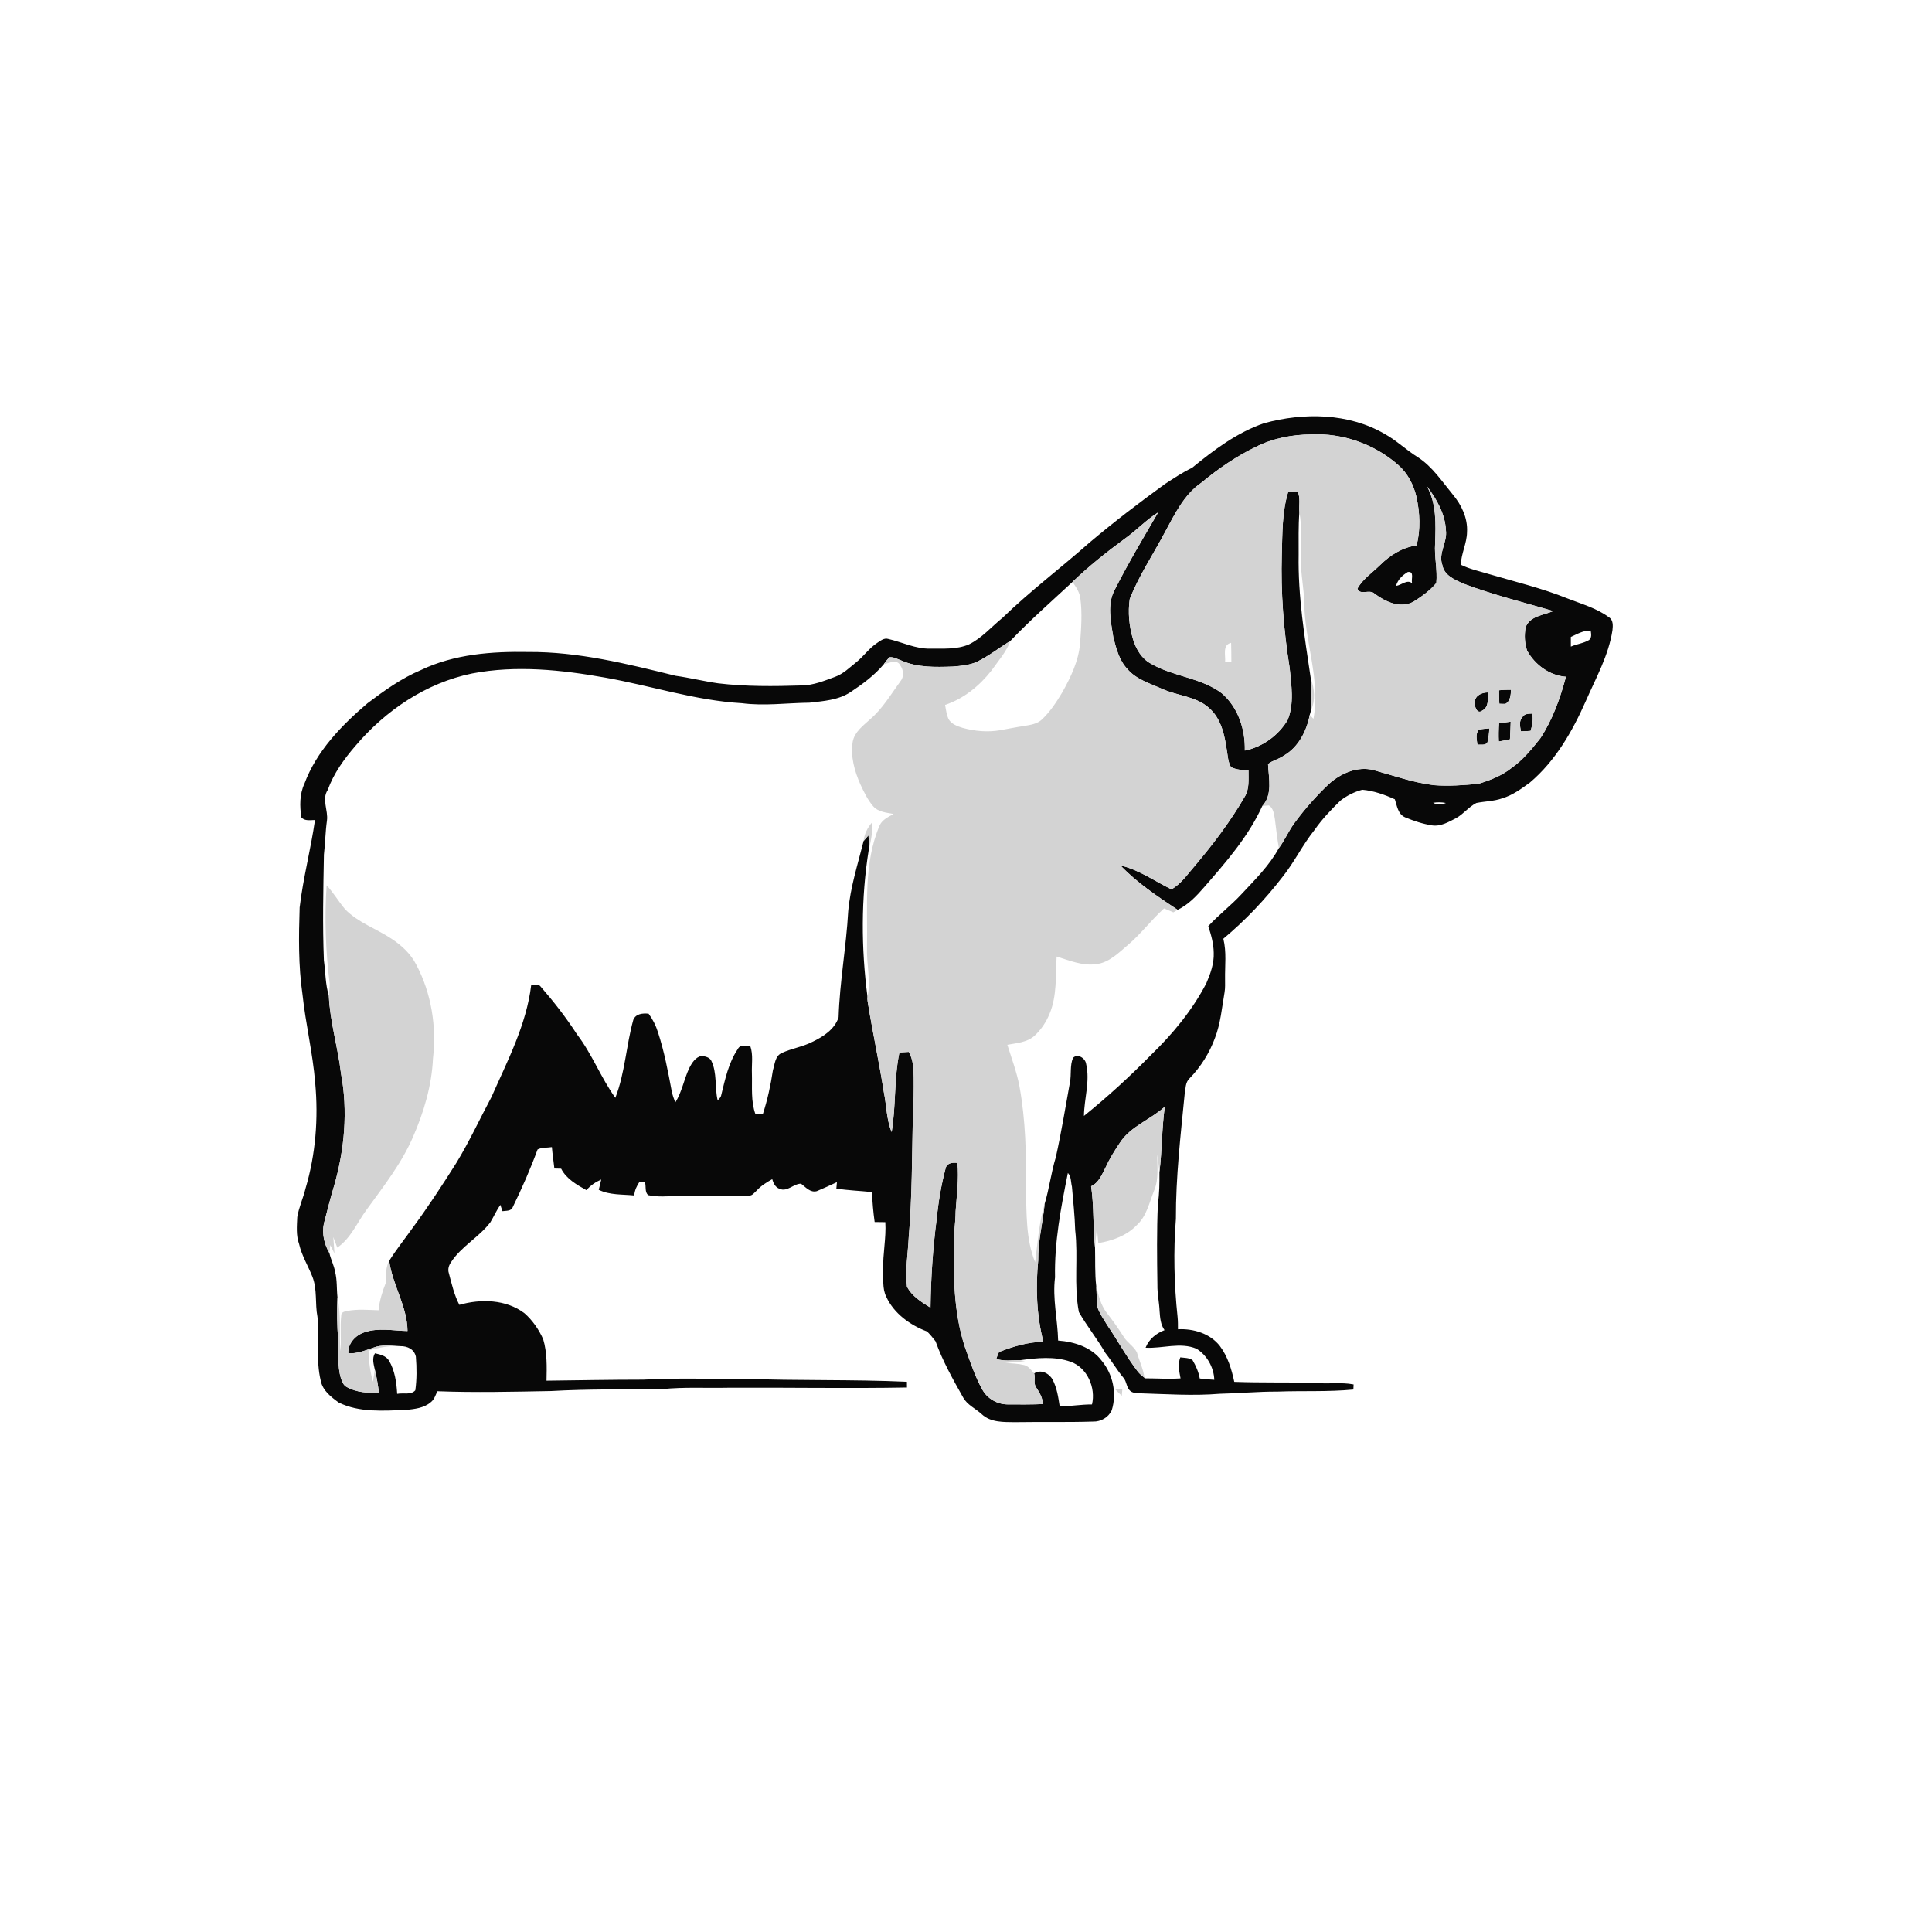 <ns0:svg xmlns:ns0="http://www.w3.org/2000/svg" width="1024pt" height="1024pt" viewBox="0 0 1024 1024" version="1.1">
<ns0:g id="#ffffffff">
<ns0:path fill="#ffffff" opacity="0" d=" M 0.00 0.00 L 1024.00 0.00 L 1024.00 1024.00 L 0.00 1024.00 L 0.00 0.00 M 670.05 224.30 C 655.70 229.18 643.42 238.47 631.81 247.96 C 626.77 250.37 622.15 253.49 617.46 256.52 C 603.81 266.41 590.40 276.65 577.51 287.53 C 562.30 301.01 546.00 313.25 531.40 327.41 C 525.48 332.20 520.41 338.21 513.47 341.59 C 507.03 344.32 499.85 343.71 493.02 343.79 C 485.27 343.97 478.25 340.36 470.86 338.66 C 468.57 337.94 466.63 339.65 464.85 340.80 C 460.66 343.56 457.80 347.80 453.93 350.92 C 450.33 353.77 447.00 357.17 442.58 358.75 C 436.87 360.83 431.14 363.23 424.96 363.30 C 410.16 363.77 395.29 363.93 380.57 362.16 C 373.01 361.08 365.59 359.22 358.03 358.17 C 332.43 351.85 306.53 345.38 280.00 345.56 C 260.75 345.21 240.76 346.68 223.15 355.12 C 212.83 359.46 203.65 366.05 194.76 372.76 C 180.97 384.51 167.76 398.13 161.33 415.43 C 158.76 420.96 158.81 427.33 159.75 433.24 C 161.58 435.32 164.53 434.62 166.96 434.62 C 164.73 450.17 160.66 465.37 158.83 480.97 C 158.33 496.35 158.12 511.80 160.33 527.05 C 162.00 542.76 165.80 558.17 167.06 573.93 C 168.80 592.72 167.31 611.87 161.92 629.99 C 160.69 635.08 158.40 639.90 157.56 645.09 C 157.36 649.84 156.86 654.78 158.53 659.35 C 159.92 665.48 163.28 670.87 165.57 676.66 C 168.26 683.46 166.89 690.91 168.27 697.95 C 169.35 709.24 167.31 720.78 170.03 731.92 C 171.06 737.06 175.51 740.47 179.52 743.37 C 190.59 748.83 203.27 747.68 215.23 747.31 C 219.75 746.81 224.68 746.32 228.28 743.24 C 230.18 741.82 230.85 739.43 231.80 737.38 C 251.86 738.16 271.94 737.65 292.00 737.29 C 311.64 736.17 331.34 736.48 351.01 736.27 C 362.63 735.08 374.34 735.80 386.00 735.54 C 417.57 735.36 449.15 735.99 480.71 735.41 C 480.70 734.39 480.69 733.38 480.68 732.38 C 451.81 731.06 422.87 731.89 394.00 730.76 C 376.34 730.96 358.65 730.25 341.01 731.25 C 323.89 731.25 306.77 731.60 289.66 731.79 C 289.82 724.43 290.03 716.91 287.89 709.80 C 285.57 704.62 282.25 699.80 277.98 696.05 C 268.21 688.66 254.85 688.35 243.46 691.60 C 240.72 686.32 239.39 680.47 237.89 674.77 C 237.22 672.75 237.89 670.67 239.05 669.00 C 244.52 660.56 253.88 655.79 259.90 647.83 C 261.74 644.79 263.16 641.52 265.19 638.60 C 265.47 639.43 266.03 641.11 266.31 641.95 C 268.26 641.65 270.86 642.05 271.77 639.80 C 276.63 629.84 281.10 619.65 284.92 609.25 C 287.18 608.04 290.01 608.40 292.51 607.98 C 292.81 611.78 293.44 615.54 293.83 619.33 C 295.02 619.35 296.22 619.38 297.42 619.43 C 300.18 624.84 305.71 627.96 310.82 630.81 C 312.95 628.32 315.68 626.48 318.67 625.17 C 318.27 626.99 317.83 628.80 317.34 630.61 C 323.12 633.50 329.88 632.97 336.16 633.62 C 336.35 630.91 337.53 628.47 339.03 626.26 C 339.72 626.30 341.09 626.38 341.78 626.42 C 342.61 628.65 341.54 631.90 343.62 633.46 C 348.67 634.56 353.88 634.03 359.01 633.89 C 371.65 633.80 384.30 633.84 396.94 633.69 C 398.78 633.82 399.81 632.10 401.04 631.05 C 403.35 628.48 406.31 626.66 409.30 624.99 C 409.92 627.14 410.91 629.29 413.19 630.10 C 417.30 631.90 420.57 627.37 424.57 627.37 C 427.01 629.21 429.43 632.25 432.89 631.35 C 436.48 629.81 440.06 628.25 443.59 626.57 C 443.48 627.70 443.38 628.83 443.29 629.97 C 449.55 630.96 455.89 631.16 462.19 631.83 C 462.37 637.15 462.85 642.43 463.58 647.70 C 465.47 647.70 467.35 647.72 469.24 647.77 C 469.77 656.21 467.84 664.56 468.12 673.00 C 468.34 677.78 467.52 682.90 469.76 687.35 C 473.82 696.22 482.47 702.40 491.40 705.73 C 493.00 707.34 494.49 709.10 495.86 710.92 C 499.59 721.33 505.03 731.02 510.45 740.63 C 512.65 744.70 517.13 746.56 520.40 749.61 C 525.12 753.99 531.97 753.72 537.98 753.78 C 551.75 753.55 565.53 753.90 579.29 753.46 C 583.43 753.60 587.53 751.28 589.25 747.46 C 592.05 738.48 589.88 728.34 583.86 721.15 C 578.47 714.01 569.41 711.17 560.83 710.53 C 560.57 699.34 557.77 688.23 559.19 677.01 C 558.80 658.33 562.34 639.92 565.99 621.69 C 567.85 623.61 567.52 626.55 568.15 628.99 C 568.80 636.65 569.65 644.30 569.87 652.00 C 571.55 666.41 569.04 681.12 571.83 695.42 C 576.10 702.91 581.57 709.61 585.86 717.09 C 589.28 721.39 592.01 726.18 595.56 730.38 C 597.18 732.35 597.01 735.30 598.92 737.09 C 600.26 738.40 602.22 738.33 603.97 738.47 C 618.13 738.89 632.32 739.90 646.47 738.73 C 656.66 738.53 666.81 737.52 677.00 737.58 C 690.44 737.07 703.92 737.78 717.32 736.49 C 717.35 735.82 717.41 734.47 717.43 733.79 C 710.70 732.46 703.79 733.78 697.00 732.90 C 682.74 732.61 668.46 732.92 654.19 732.42 C 652.78 725.74 650.72 718.97 646.57 713.44 C 641.41 706.77 632.52 704.11 624.34 704.54 C 624.34 702.38 624.36 700.21 624.14 698.07 C 622.31 680.79 621.87 663.35 623.25 646.01 C 623.17 623.91 625.73 601.95 627.88 579.99 C 628.43 577.10 628.16 573.70 630.51 571.53 C 636.43 565.46 641.01 558.14 643.94 550.19 C 646.96 542.42 647.63 534.05 649.05 525.92 C 649.43 523.63 649.31 521.30 649.31 519.00 C 649.19 511.85 650.17 504.58 648.39 497.56 C 660.02 487.85 670.52 476.78 679.77 464.78 C 686.08 456.90 690.45 447.68 696.79 439.81 C 700.72 434.15 705.50 429.17 710.42 424.37 C 713.84 421.71 717.84 419.67 722.04 418.58 C 728.05 419.10 733.82 421.16 739.30 423.64 C 740.43 427.10 740.95 431.60 744.77 433.21 C 749.32 435.12 754.08 436.69 758.97 437.47 C 763.65 438.18 767.80 435.65 771.80 433.61 C 775.71 431.42 778.48 427.64 782.49 425.60 C 787.07 424.68 791.85 424.70 796.29 423.10 C 801.72 421.48 806.32 418.08 810.84 414.80 C 824.41 403.35 833.40 387.63 840.50 371.59 C 845.84 359.34 852.61 347.40 854.63 334.01 C 854.90 331.68 855.09 328.62 852.82 327.20 C 846.30 322.35 838.36 320.15 830.90 317.23 C 817.32 311.75 803.06 308.35 789.04 304.23 C 784.07 302.72 778.93 301.65 774.26 299.31 C 774.45 293.38 777.47 287.95 777.55 282.00 C 777.99 274.62 774.60 267.55 769.95 262.03 C 764.27 255.15 759.25 247.42 751.66 242.45 C 745.49 238.67 740.29 233.51 733.93 230.01 C 714.77 218.85 690.99 218.59 670.05 224.30 M 591.11 736.44 C 592.23 737.58 593.38 738.70 594.58 739.80 C 594.72 738.58 594.82 737.36 594.88 736.15 C 593.62 736.29 592.36 736.39 591.11 736.44 Z" />
<ns0:path fill="#ffffff" opacity="0" d=" M 688.31 294.00 C 688.35 286.48 688.10 278.95 688.70 271.44 C 690.22 279.89 689.57 288.48 689.54 297.00 C 689.42 304.58 691.16 312.02 691.29 319.58 C 691.50 340.15 700.01 360.35 696.15 380.99 C 695.49 380.29 694.84 379.60 694.20 378.90 C 694.35 378.35 694.65 377.25 694.81 376.69 C 697.28 371.17 696.76 365.04 694.72 359.48 C 691.49 337.78 687.91 316.01 688.31 294.00 Z" />
<ns0:path fill="#ffffff" opacity="0" d=" M 739.93 310.54 C 740.82 307.23 743.32 304.88 746.17 303.17 C 749.84 302.69 747.80 306.93 748.43 309.13 C 745.81 306.87 742.76 310.18 739.93 310.54 Z" />
<ns0:path fill="#ffffff" opacity="0" d=" M 535.59 339.61 C 545.98 328.70 557.37 318.69 568.43 308.43 C 570.28 311.10 572.24 313.88 572.61 317.20 C 573.66 325.00 573.05 332.91 572.48 340.73 C 571.76 350.18 567.55 358.88 562.99 367.02 C 559.94 372.12 556.62 377.18 552.29 381.30 C 549.74 383.77 546.08 384.21 542.75 384.79 C 538.50 385.42 534.30 386.29 530.07 387.03 C 523.46 388.18 516.63 387.55 510.19 385.78 C 507.42 384.93 504.36 383.82 502.79 381.21 C 501.71 378.82 501.37 376.18 500.92 373.62 C 510.77 370.33 519.09 363.54 525.46 355.46 C 529.06 350.33 533.35 345.56 535.59 339.61 Z" />
<ns0:path fill="#ffffff" opacity="0" d=" M 832.56 337.60 C 835.92 336.07 839.26 334.03 843.11 334.21 C 843.33 335.91 843.78 337.93 842.25 339.21 C 839.29 340.99 835.71 341.32 832.58 342.71 C 832.57 341.00 832.56 339.30 832.56 337.60 Z" />
<ns0:path fill="#ffffff" opacity="0" d=" M 649.34 350.72 C 649.63 347.25 647.80 341.74 652.52 340.72 C 652.62 344.05 652.62 347.38 652.65 350.72 C 651.54 350.72 650.44 350.72 649.34 350.72 Z" />
<ns0:path fill="#ffffff" opacity="0" d=" M 468.44 352.04 C 471.23 351.46 475.54 349.20 477.20 352.71 C 478.98 355.26 479.27 358.72 477.18 361.18 C 472.15 368.06 467.78 375.60 461.22 381.19 C 457.55 384.58 452.97 387.85 451.97 393.07 C 450.69 400.84 452.91 408.74 456.05 415.80 C 457.94 419.81 459.85 423.90 462.76 427.28 C 465.43 430.41 469.82 430.69 473.60 431.42 C 470.91 432.98 467.76 434.36 466.31 437.30 C 457.50 457.69 459.95 480.38 459.53 502.00 C 459.20 510.82 461.64 519.63 459.79 528.40 C 456.41 502.52 456.32 476.07 460.47 450.28 C 461.74 445.62 462.54 440.81 462.15 435.97 C 459.77 438.73 458.12 442.07 457.74 445.72 C 454.66 458.05 450.69 470.26 449.57 482.98 C 448.53 501.78 445.07 520.35 444.47 539.19 C 442.41 545.58 436.24 549.53 430.43 552.27 C 425.27 554.91 419.42 555.71 414.19 558.18 C 410.78 559.79 410.67 564.07 409.66 567.25 C 408.48 575.16 406.78 583.00 404.29 590.61 C 403.00 590.62 401.71 590.62 400.43 590.61 C 397.89 583.67 398.74 576.22 398.53 569.00 C 398.32 564.12 399.32 559.07 397.65 554.36 C 395.38 554.32 392.29 553.45 391.06 556.02 C 386.13 563.26 384.34 572.05 382.27 580.42 C 382.08 581.60 381.14 582.40 380.38 583.23 C 378.70 576.26 380.23 568.64 376.92 562.04 C 375.93 560.36 373.82 559.93 372.06 559.60 C 368.62 560.18 366.68 563.40 365.25 566.26 C 362.48 572.16 361.44 578.78 357.92 584.35 C 357.15 582.40 356.45 580.42 356.03 578.37 C 354.07 567.85 352.07 557.28 348.73 547.09 C 347.64 543.57 345.96 540.25 343.78 537.28 C 340.71 536.96 336.99 537.23 335.66 540.54 C 331.86 554.16 331.30 568.63 326.14 581.87 C 318.49 571.22 313.83 558.69 305.83 548.25 C 299.99 539.21 293.36 530.72 286.30 522.62 C 284.98 521.34 283.16 522.00 281.55 522.06 C 279.02 543.17 268.95 562.25 260.49 581.44 C 254.31 593.02 248.79 604.97 241.97 616.21 C 234.44 628.16 226.69 639.99 218.30 651.36 C 214.31 657.00 209.94 662.39 206.29 668.27 C 204.33 671.83 204.55 675.96 204.51 679.88 C 202.65 684.57 201.13 689.40 200.66 694.46 C 195.15 694.30 189.56 693.78 184.10 694.81 C 182.83 695.12 180.83 695.34 180.88 697.11 C 180.18 703.45 180.96 709.85 180.46 716.22 C 179.65 706.68 180.94 697.01 178.87 687.58 C 178.38 683.09 178.76 678.50 177.61 674.09 C 177.04 670.63 175.31 667.50 174.58 664.11 C 174.71 662.70 174.89 661.30 175.06 659.92 C 175.80 661.40 176.54 662.88 177.30 664.37 C 177.07 661.47 176.86 658.58 176.65 655.68 C 177.35 657.55 178.05 659.40 178.77 661.27 C 185.96 656.32 189.26 647.99 194.28 641.20 C 203.19 628.89 212.74 616.80 218.83 602.76 C 224.62 589.55 228.83 575.46 229.49 560.98 C 231.45 544.05 228.63 526.40 220.62 511.28 C 217.69 505.53 212.82 501.03 207.48 497.54 C 199.43 492.21 189.88 489.02 183.00 482.03 C 179.52 477.91 176.78 473.22 173.13 469.23 C 171.96 486.54 172.58 503.97 174.73 521.18 C 174.82 523.40 174.36 525.60 174.30 527.82 C 172.43 521.71 172.54 515.28 171.67 509.01 C 170.93 490.33 171.35 471.63 171.69 452.96 C 172.39 446.98 172.45 440.94 173.29 434.98 C 174.07 429.55 170.38 423.68 173.72 418.66 C 176.85 409.94 182.37 402.32 188.37 395.36 C 204.29 376.57 225.87 361.93 250.22 356.95 C 273.57 352.47 297.58 355.02 320.78 359.15 C 344.97 363.43 368.57 371.30 393.22 372.71 C 405.12 374.27 417.09 372.57 429.02 372.44 C 436.48 371.57 444.40 371.10 450.85 366.79 C 457.23 362.56 463.49 357.93 468.44 352.04 Z" />
<ns0:path fill="#ffffff" opacity="0" d=" M 759.58 425.49 C 761.82 425.11 764.10 425.17 766.35 425.59 C 764.15 426.56 761.71 426.74 759.58 425.49 Z" />
<ns0:path fill="#ffffff" opacity="0" d=" M 669.00 427.28 C 670.18 427.12 671.37 426.93 672.58 426.89 C 674.97 428.40 675.24 431.55 675.71 434.10 C 676.32 439.25 676.96 444.40 677.82 449.53 C 672.79 458.81 665.10 466.30 657.97 473.98 C 652.44 479.96 645.90 484.89 640.40 490.90 C 641.92 495.44 643.23 500.13 643.30 504.96 C 643.54 510.62 641.57 516.09 639.35 521.21 C 631.94 535.46 621.59 547.96 610.10 559.10 C 598.86 570.55 587.00 581.40 574.51 591.47 C 574.63 582.27 577.83 573.02 575.66 563.89 C 575.27 560.88 571.18 558.20 568.72 560.68 C 566.98 564.80 567.92 569.38 567.09 573.68 C 564.69 586.91 562.53 600.19 559.62 613.32 C 557.12 621.41 556.16 629.87 553.71 637.97 C 550.69 648.04 549.96 658.60 548.64 668.98 C 543.60 656.62 544.21 643.08 543.71 630.00 C 544.02 611.82 543.59 593.52 540.30 575.59 C 538.87 568.12 536.17 560.99 533.91 553.76 C 538.78 552.85 544.20 552.52 548.12 549.14 C 551.72 545.91 554.47 541.77 556.30 537.30 C 560.30 527.69 559.44 517.13 560.03 506.99 C 566.82 509.11 573.76 512.01 581.02 511.02 C 587.84 510.22 592.85 505.05 597.83 500.83 C 604.79 494.96 610.20 487.55 616.98 481.49 C 618.62 482.19 620.26 482.88 621.91 483.57 C 622.66 483.12 623.41 482.67 624.17 482.23 C 629.84 479.51 634.20 474.89 638.26 470.20 C 649.81 456.95 661.67 443.42 669.00 427.28 Z" />
<ns0:path fill="#ffffff" opacity="0" d=" M 611.80 630.78 C 614.26 624.76 613.31 618.17 613.35 611.85 C 613.78 614.95 614.23 618.05 614.53 621.17 C 614.56 626.83 614.54 632.52 613.70 638.14 C 613.07 652.43 613.25 666.74 613.45 681.04 C 613.37 685.72 614.42 690.30 614.61 694.97 C 614.86 698.43 615.12 702.10 617.23 705.01 C 612.83 706.66 608.89 709.85 607.19 714.33 C 616.12 714.84 625.56 711.24 634.15 714.85 C 639.73 718.25 643.38 724.81 643.60 731.33 C 641.01 731.22 638.45 730.92 635.89 730.63 C 635.29 727.17 633.84 723.89 632.06 720.89 C 630.16 719.59 627.75 719.74 625.59 719.43 C 624.16 723.09 625.01 726.86 625.71 730.58 C 619.35 730.99 612.98 730.55 606.62 730.54 L 606.58 730.26 C 605.98 725.59 603.82 721.28 602.57 716.76 C 600.88 713.50 597.38 711.61 595.52 708.44 C 592.69 704.01 589.66 699.73 586.42 695.60 C 583.40 691.57 582.23 686.57 581.03 681.77 C 580.23 674.97 580.56 668.05 580.39 661.20 C 580.63 657.73 581.01 654.27 581.36 650.81 C 581.62 653.49 581.85 656.18 582.12 658.87 C 589.58 657.63 597.07 654.98 602.43 649.42 C 607.82 644.58 609.16 637.19 611.80 630.78 Z" />
<ns0:path fill="#ffffff" opacity="0" d=" M 195.32 715.86 C 200.79 714.25 206.46 713.08 212.20 713.49 C 215.96 713.43 219.57 715.11 220.42 719.07 C 220.89 724.98 220.95 731.00 220.13 736.89 C 217.82 739.55 213.65 738.11 210.51 738.77 C 210.17 732.70 209.27 726.39 206.13 721.09 C 204.51 718.55 201.45 717.89 198.73 717.28 C 197.08 720.00 198.04 722.94 198.63 725.80 C 198.38 727.98 198.03 730.15 197.67 732.34 C 196.16 726.97 195.47 721.42 195.32 715.86 Z" />
<ns0:path fill="#ffffff" opacity="0" d=" M 540.75 720.93 C 549.57 719.75 558.86 718.74 567.44 721.75 C 576.31 724.89 580.87 735.58 578.78 744.39 C 573.05 744.37 567.39 745.34 561.67 745.49 C 560.92 740.61 560.21 735.58 557.86 731.16 C 556.01 727.85 551.57 725.58 548.13 727.95 C 546.57 726.26 545.17 724.06 542.80 723.51 C 539.52 722.72 536.13 722.62 532.79 722.39 C 536.28 722.20 539.77 721.89 543.23 721.40 C 542.61 721.28 541.37 721.04 540.75 720.93 Z" />
</ns0:g>
<ns0:g id="#080808ff">
<ns0:path fill="#080808" opacity="1.00" d=" M 670.05 224.30 C 690.99 218.59 714.77 218.85 733.93 230.01 C 740.29 233.51 745.49 238.67 751.66 242.45 C 759.25 247.42 764.27 255.15 769.95 262.03 C 774.60 267.55 777.99 274.62 777.55 282.00 C 777.47 287.95 774.45 293.38 774.26 299.31 C 778.93 301.65 784.07 302.72 789.04 304.23 C 803.06 308.35 817.32 311.75 830.90 317.23 C 838.36 320.15 846.30 322.35 852.82 327.20 C 855.09 328.62 854.90 331.68 854.63 334.01 C 852.61 347.40 845.84 359.34 840.50 371.59 C 833.40 387.63 824.41 403.35 810.84 414.80 C 806.32 418.08 801.72 421.48 796.29 423.10 C 791.85 424.70 787.07 424.68 782.49 425.60 C 778.48 427.64 775.71 431.42 771.80 433.61 C 767.80 435.65 763.65 438.18 758.97 437.47 C 754.08 436.69 749.32 435.12 744.77 433.21 C 740.95 431.60 740.43 427.10 739.30 423.64 C 733.82 421.16 728.05 419.10 722.04 418.58 C 717.84 419.67 713.84 421.71 710.42 424.37 C 705.50 429.17 700.72 434.15 696.79 439.81 C 690.45 447.68 686.08 456.90 679.77 464.78 C 670.52 476.78 660.02 487.85 648.39 497.56 C 650.17 504.58 649.19 511.85 649.31 519.00 C 649.31 521.30 649.43 523.63 649.05 525.92 C 647.63 534.05 646.96 542.42 643.94 550.19 C 641.01 558.14 636.43 565.46 630.51 571.53 C 628.16 573.70 628.43 577.10 627.88 579.99 C 625.73 601.95 623.17 623.91 623.25 646.01 C 621.87 663.35 622.31 680.79 624.14 698.07 C 624.36 700.21 624.34 702.38 624.34 704.54 C 632.52 704.11 641.41 706.77 646.57 713.44 C 650.72 718.97 652.78 725.74 654.19 732.42 C 668.46 732.92 682.74 732.61 697.00 732.90 C 703.79 733.78 710.70 732.46 717.43 733.79 C 717.41 734.47 717.35 735.82 717.32 736.49 C 703.92 737.78 690.44 737.07 677.00 737.58 C 666.81 737.52 656.66 738.53 646.47 738.73 C 632.32 739.90 618.13 738.89 603.97 738.47 C 602.22 738.33 600.26 738.40 598.92 737.09 C 597.01 735.30 597.18 732.35 595.56 730.38 C 592.01 726.18 589.28 721.39 585.86 717.09 C 581.57 709.61 576.10 702.91 571.83 695.42 C 569.04 681.12 571.55 666.41 569.87 652.00 C 569.65 644.30 568.80 636.65 568.15 628.99 C 567.52 626.55 567.85 623.61 565.99 621.69 C 562.34 639.92 558.80 658.33 559.19 677.01 C 557.77 688.23 560.57 699.34 560.83 710.53 C 569.41 711.17 578.47 714.01 583.86 721.15 C 589.88 728.34 592.05 738.48 589.25 747.46 C 587.53 751.28 583.43 753.60 579.29 753.46 C 565.53 753.90 551.75 753.55 537.98 753.78 C 531.97 753.72 525.12 753.99 520.40 749.61 C 517.13 746.56 512.65 744.70 510.45 740.63 C 505.03 731.02 499.59 721.33 495.86 710.92 C 494.49 709.10 493.00 707.34 491.40 705.73 C 482.47 702.40 473.82 696.22 469.76 687.35 C 467.52 682.90 468.34 677.78 468.12 673.00 C 467.84 664.56 469.77 656.21 469.24 647.77 C 467.35 647.72 465.47 647.70 463.58 647.70 C 462.85 642.43 462.37 637.15 462.19 631.83 C 455.89 631.16 449.55 630.96 443.29 629.97 C 443.38 628.83 443.48 627.70 443.59 626.57 C 440.06 628.25 436.48 629.81 432.89 631.35 C 429.43 632.25 427.01 629.21 424.57 627.37 C 420.57 627.37 417.30 631.90 413.19 630.10 C 410.91 629.29 409.92 627.14 409.30 624.99 C 406.31 626.66 403.35 628.48 401.04 631.05 C 399.81 632.10 398.78 633.82 396.94 633.69 C 384.30 633.84 371.65 633.80 359.01 633.89 C 353.88 634.03 348.67 634.56 343.62 633.46 C 341.54 631.90 342.61 628.65 341.78 626.42 C 341.09 626.38 339.72 626.30 339.03 626.26 C 337.53 628.47 336.35 630.91 336.16 633.62 C 329.88 632.97 323.12 633.50 317.34 630.61 C 317.83 628.80 318.27 626.99 318.67 625.17 C 315.68 626.48 312.95 628.32 310.82 630.81 C 305.71 627.96 300.18 624.84 297.42 619.43 C 296.22 619.38 295.02 619.35 293.83 619.33 C 293.44 615.54 292.81 611.78 292.51 607.98 C 290.01 608.40 287.18 608.04 284.92 609.25 C 281.10 619.65 276.63 629.84 271.77 639.80 C 270.86 642.05 268.26 641.65 266.31 641.95 C 266.03 641.11 265.47 639.43 265.19 638.60 C 263.16 641.52 261.74 644.79 259.90 647.83 C 253.88 655.79 244.52 660.56 239.05 669.00 C 237.89 670.67 237.22 672.75 237.89 674.77 C 239.39 680.47 240.72 686.32 243.46 691.60 C 254.85 688.35 268.21 688.66 277.98 696.05 C 282.25 699.80 285.57 704.62 287.89 709.80 C 290.03 716.91 289.82 724.43 289.66 731.79 C 306.77 731.60 323.89 731.25 341.01 731.25 C 358.65 730.25 376.34 730.96 394.00 730.76 C 422.87 731.89 451.81 731.06 480.68 732.38 C 480.69 733.38 480.70 734.39 480.71 735.41 C 449.15 735.99 417.57 735.36 386.00 735.54 C 374.34 735.80 362.63 735.08 351.01 736.27 C 331.34 736.48 311.64 736.17 292.00 737.29 C 271.94 737.65 251.86 738.16 231.80 737.38 C 230.85 739.43 230.18 741.82 228.28 743.24 C 224.68 746.32 219.75 746.81 215.23 747.31 C 203.27 747.68 190.59 748.83 179.52 743.37 C 175.51 740.47 171.06 737.06 170.03 731.92 C 167.31 720.78 169.35 709.24 168.27 697.95 C 166.89 690.91 168.26 683.46 165.57 676.66 C 163.28 670.87 159.92 665.48 158.53 659.35 C 156.86 654.78 157.36 649.84 157.56 645.09 C 158.40 639.90 160.69 635.08 161.92 629.99 C 167.31 611.87 168.80 592.72 167.06 573.93 C 165.80 558.17 162.00 542.76 160.33 527.05 C 158.12 511.80 158.33 496.35 158.83 480.97 C 160.66 465.37 164.73 450.17 166.96 434.62 C 164.53 434.62 161.58 435.32 159.75 433.24 C 158.81 427.33 158.76 420.96 161.33 415.43 C 167.76 398.13 180.97 384.51 194.76 372.76 C 203.65 366.05 212.83 359.46 223.15 355.12 C 240.76 346.68 260.75 345.21 280.00 345.56 C 306.53 345.38 332.43 351.85 358.03 358.17 C 365.59 359.22 373.01 361.08 380.57 362.16 C 395.29 363.93 410.16 363.77 424.96 363.30 C 431.14 363.23 436.87 360.83 442.58 358.75 C 447.00 357.17 450.33 353.77 453.93 350.92 C 457.80 347.80 460.66 343.56 464.85 340.80 C 466.63 339.65 468.57 337.94 470.86 338.66 C 478.25 340.36 485.27 343.97 493.02 343.79 C 499.85 343.71 507.03 344.32 513.47 341.59 C 520.41 338.21 525.48 332.20 531.40 327.41 C 546.00 313.25 562.30 301.01 577.51 287.53 C 590.40 276.65 603.81 266.41 617.46 256.52 C 622.15 253.49 626.77 250.37 631.81 247.96 C 643.42 238.47 655.70 229.18 670.05 224.30 M 665.73 236.81 C 655.30 241.82 645.71 248.42 636.82 255.79 C 627.49 262.12 622.60 272.62 617.37 282.20 C 611.17 293.95 603.67 305.07 598.79 317.48 C 597.75 324.55 598.47 331.90 600.51 338.75 C 602.11 344.03 605.13 349.22 610.17 351.84 C 621.92 358.67 636.52 359.11 647.55 367.43 C 656.24 374.90 660.06 386.58 659.78 397.82 C 669.14 395.92 677.65 389.79 682.49 381.59 C 686.04 372.88 684.41 363.13 683.55 354.05 C 680.36 334.20 678.79 314.06 679.38 293.95 C 679.74 282.77 679.45 271.34 682.83 260.54 C 684.47 260.44 686.11 260.41 687.76 260.42 C 689.37 263.90 688.38 267.76 688.70 271.44 C 688.10 278.95 688.35 286.48 688.31 294.00 C 687.91 316.01 691.49 337.78 694.72 359.48 C 694.61 365.21 694.86 370.95 694.81 376.69 C 694.65 377.25 694.35 378.35 694.20 378.90 C 692.56 387.45 688.23 396.01 680.46 400.49 C 677.89 402.37 674.52 402.99 672.09 404.97 C 672.40 412.42 674.67 421.16 669.00 427.28 C 661.67 443.42 649.81 456.95 638.26 470.20 C 634.20 474.89 629.84 479.51 624.17 482.23 C 613.53 475.15 602.71 467.99 593.86 458.70 C 603.65 460.99 611.96 467.01 620.87 471.36 C 625.99 468.52 629.35 463.44 633.13 459.11 C 642.86 447.60 652.06 435.54 659.61 422.47 C 662.32 418.27 661.67 413.13 661.73 408.39 C 658.60 408.14 655.30 408.04 652.46 406.59 C 650.86 403.98 650.80 400.78 650.27 397.85 C 649.09 389.72 647.31 380.87 640.78 375.22 C 633.87 368.95 624.02 368.84 615.86 365.08 C 609.44 362.20 602.18 360.11 597.49 354.54 C 593.21 350.01 591.63 343.74 590.10 337.88 C 588.78 329.48 586.59 320.12 590.99 312.26 C 598.01 298.37 606.04 285.02 613.85 271.57 C 607.52 275.50 602.43 281.05 596.38 285.35 C 586.64 292.52 577.14 300.04 568.43 308.43 C 557.37 318.69 545.98 328.70 535.59 339.61 C 529.63 343.34 524.05 347.72 517.70 350.81 C 513.71 352.59 509.28 352.94 504.98 353.29 C 495.88 353.59 486.36 353.90 477.85 350.13 C 475.79 349.45 473.76 348.07 471.51 348.36 C 470.33 349.45 469.36 350.73 468.44 352.04 C 463.49 357.93 457.23 362.56 450.85 366.79 C 444.40 371.10 436.48 371.57 429.02 372.44 C 417.09 372.57 405.12 374.27 393.22 372.71 C 368.57 371.30 344.97 363.43 320.78 359.15 C 297.58 355.02 273.57 352.47 250.22 356.95 C 225.87 361.93 204.29 376.57 188.37 395.36 C 182.37 402.32 176.85 409.94 173.72 418.66 C 170.38 423.68 174.07 429.55 173.29 434.98 C 172.45 440.94 172.39 446.98 171.69 452.96 C 171.35 471.63 170.93 490.33 171.67 509.01 C 172.54 515.28 172.43 521.71 174.30 527.82 C 174.91 541.72 179.15 555.20 180.74 568.99 C 184.49 588.84 182.62 609.48 177.00 628.80 C 175.02 635.32 173.42 641.94 171.67 648.52 C 170.55 653.86 171.86 659.44 174.58 664.11 C 175.31 667.50 177.04 670.63 177.61 674.09 C 178.76 678.50 178.38 683.09 178.87 687.58 C 178.56 695.06 178.65 702.55 179.21 710.01 C 179.63 716.82 178.68 723.83 180.69 730.46 C 181.33 732.23 181.99 734.27 183.81 735.17 C 188.96 738.12 195.11 738.22 200.89 738.51 C 200.33 734.23 199.70 729.96 198.63 725.80 C 198.04 722.94 197.08 720.00 198.73 717.28 C 201.45 717.89 204.51 718.55 206.13 721.09 C 209.27 726.39 210.17 732.70 210.51 738.77 C 213.65 738.11 217.82 739.55 220.13 736.89 C 220.95 731.00 220.89 724.98 220.42 719.07 C 219.57 715.11 215.96 713.43 212.20 713.49 C 207.40 713.32 202.38 712.50 197.78 714.33 C 193.53 715.79 189.19 717.55 184.60 717.30 C 184.30 712.09 188.44 707.68 193.16 706.15 C 200.56 703.59 208.40 705.32 215.99 705.47 C 215.86 692.34 207.97 681.00 206.29 668.27 C 209.94 662.39 214.31 657.00 218.30 651.36 C 226.69 639.99 234.44 628.16 241.97 616.21 C 248.79 604.97 254.31 593.02 260.49 581.44 C 268.95 562.25 279.02 543.17 281.55 522.06 C 283.16 522.00 284.98 521.34 286.30 522.62 C 293.36 530.72 299.99 539.21 305.83 548.25 C 313.83 558.69 318.49 571.22 326.14 581.87 C 331.30 568.63 331.86 554.16 335.66 540.54 C 336.99 537.23 340.71 536.96 343.78 537.28 C 345.96 540.25 347.64 543.57 348.73 547.09 C 352.07 557.28 354.07 567.85 356.03 578.37 C 356.45 580.42 357.15 582.40 357.92 584.35 C 361.44 578.78 362.48 572.16 365.25 566.26 C 366.68 563.40 368.62 560.18 372.06 559.60 C 373.82 559.93 375.93 560.36 376.92 562.04 C 380.23 568.64 378.70 576.26 380.38 583.23 C 381.14 582.40 382.08 581.60 382.27 580.42 C 384.34 572.05 386.13 563.26 391.06 556.02 C 392.29 553.45 395.38 554.32 397.65 554.36 C 399.32 559.07 398.32 564.12 398.53 569.00 C 398.74 576.22 397.89 583.67 400.43 590.61 C 401.71 590.62 403.00 590.62 404.29 590.61 C 406.78 583.00 408.48 575.16 409.66 567.25 C 410.67 564.07 410.78 559.79 414.19 558.18 C 419.42 555.71 425.27 554.91 430.43 552.27 C 436.24 549.53 442.41 545.58 444.47 539.19 C 445.07 520.35 448.53 501.78 449.57 482.98 C 450.69 470.26 454.66 458.05 457.74 445.72 C 458.57 444.71 459.42 443.72 460.30 442.76 C 460.51 445.25 460.46 447.77 460.47 450.28 C 456.32 476.07 456.41 502.52 459.79 528.40 C 459.61 529.93 460.01 531.45 460.23 532.97 C 462.74 548.30 466.05 563.48 468.45 578.83 C 469.93 585.87 469.79 593.28 472.60 600.01 C 474.95 586.06 473.80 571.69 476.71 557.82 C 478.35 557.71 480.00 557.61 481.65 557.52 C 484.06 561.58 484.19 566.41 484.30 571.01 C 484.37 577.67 484.30 584.34 483.84 590.99 C 483.36 612.66 483.49 634.35 481.63 655.95 C 481.24 664.60 479.67 673.26 480.72 681.92 C 483.26 687.00 488.47 690.20 493.19 693.09 C 493.39 677.33 494.44 661.59 496.48 645.95 C 497.36 636.96 498.88 628.01 501.18 619.28 C 501.86 616.34 504.98 616.03 507.47 616.38 C 508.31 624.92 507.07 633.46 506.51 641.98 C 506.49 648.32 505.31 654.60 505.50 660.95 C 505.36 679.97 505.87 699.54 512.70 717.54 C 514.98 723.96 517.26 730.43 520.59 736.39 C 523.17 741.24 528.50 744.33 533.97 744.37 C 540.18 744.45 546.40 744.43 552.62 744.21 C 552.75 740.79 550.82 737.96 549.09 735.21 C 547.64 733.04 548.84 730.30 548.13 727.95 C 551.57 725.58 556.01 727.85 557.86 731.16 C 560.21 735.58 560.92 740.61 561.67 745.49 C 567.39 745.34 573.05 744.37 578.78 744.39 C 580.87 735.58 576.31 724.89 567.44 721.75 C 558.86 718.74 549.57 719.75 540.75 720.93 C 536.50 720.85 532.18 721.65 528.04 720.26 C 528.45 718.99 528.94 717.76 529.52 716.57 C 537.01 713.66 544.89 711.28 553.00 711.18 C 549.38 697.14 548.86 682.42 550.27 668.03 C 550.13 657.89 552.71 648.01 553.71 637.97 C 556.16 629.87 557.12 621.41 559.62 613.32 C 562.53 600.19 564.69 586.91 567.09 573.68 C 567.92 569.38 566.98 564.80 568.72 560.68 C 571.18 558.20 575.27 560.88 575.66 563.89 C 577.83 573.02 574.63 582.27 574.51 591.47 C 587.00 581.40 598.86 570.55 610.10 559.10 C 621.59 547.96 631.94 535.46 639.35 521.21 C 641.57 516.09 643.54 510.62 643.30 504.96 C 643.23 500.13 641.92 495.44 640.40 490.90 C 645.90 484.89 652.44 479.96 657.97 473.98 C 665.10 466.30 672.79 458.81 677.82 449.53 C 680.95 445.30 682.98 440.39 686.11 436.18 C 691.59 428.73 697.72 421.76 704.45 415.42 C 710.71 409.85 719.46 406.02 727.91 408.13 C 738.53 411.03 749.01 414.83 759.99 416.15 C 767.85 416.79 775.75 416.16 783.58 415.43 C 789.79 413.57 795.99 411.15 801.11 407.07 C 807.15 402.84 811.83 397.08 816.37 391.35 C 822.92 381.46 826.94 370.09 829.98 358.70 C 821.35 358.08 813.48 352.33 809.39 344.82 C 808.04 340.93 807.89 336.56 808.60 332.53 C 810.80 326.45 818.14 326.07 823.27 323.87 C 807.35 319.18 791.17 315.21 775.62 309.34 C 771.12 307.32 765.42 304.99 764.49 299.51 C 762.15 293.26 767.25 287.33 766.36 281.00 C 765.91 272.24 761.42 264.52 756.29 257.68 C 761.43 266.93 761.01 277.78 760.64 288.01 C 760.16 295.03 761.95 301.98 761.28 309.00 C 757.92 313.03 753.48 316.19 749.05 318.98 C 742.00 322.66 734.22 318.90 728.46 314.58 C 725.95 312.13 720.52 315.80 719.48 311.90 C 722.39 306.84 727.38 303.51 731.48 299.49 C 736.72 294.30 743.39 290.03 750.83 289.12 C 752.98 280.65 752.60 271.69 750.70 263.22 C 749.23 256.96 746.15 250.99 741.32 246.67 C 728.77 235.49 711.76 229.43 694.97 230.26 C 684.90 230.34 674.76 232.25 665.73 236.81 M 739.93 310.54 C 742.76 310.18 745.81 306.87 748.43 309.13 C 747.80 306.93 749.84 302.69 746.17 303.17 C 743.32 304.88 740.82 307.23 739.93 310.54 M 832.56 337.60 C 832.56 339.30 832.57 341.00 832.58 342.71 C 835.71 341.32 839.29 340.99 842.25 339.21 C 843.78 337.93 843.33 335.91 843.11 334.21 C 839.26 334.03 835.92 336.07 832.56 337.60 M 759.58 425.49 C 761.71 426.74 764.15 426.56 766.35 425.59 C 764.10 425.17 761.82 425.11 759.58 425.49 M 593.62 605.60 C 590.74 609.84 588.05 614.22 585.93 618.88 C 584.00 622.58 582.38 626.90 578.31 628.74 C 579.91 639.50 579.21 650.42 580.39 661.20 C 580.56 668.05 580.23 674.97 581.03 681.77 C 581.28 685.42 581.18 689.09 581.63 692.74 C 582.79 696.18 584.95 699.19 586.81 702.29 C 592.38 710.44 597.07 719.19 603.10 727.03 C 604.11 728.25 605.32 729.29 606.58 730.26 L 606.62 730.54 C 612.98 730.55 619.35 730.99 625.71 730.58 C 625.01 726.86 624.16 723.09 625.59 719.43 C 627.75 719.74 630.16 719.59 632.06 720.89 C 633.84 723.89 635.29 727.17 635.89 730.63 C 638.45 730.92 641.01 731.22 643.60 731.33 C 643.38 724.81 639.73 718.25 634.15 714.85 C 625.56 711.24 616.12 714.84 607.19 714.33 C 608.89 709.85 612.83 706.66 617.23 705.01 C 615.12 702.10 614.86 698.43 614.61 694.97 C 614.42 690.30 613.37 685.72 613.45 681.04 C 613.25 666.74 613.07 652.43 613.70 638.14 C 614.54 632.52 614.56 626.83 614.53 621.17 C 615.94 609.68 615.76 598.04 617.36 586.56 C 609.85 593.43 599.34 596.83 593.62 605.60 Z" />
<ns0:path fill="#080808" opacity="1.00" d=" M 794.51 365.87 C 796.62 365.62 798.74 365.59 800.87 365.59 C 800.74 368.29 800.58 371.66 797.82 373.09 C 796.77 373.10 795.72 373.07 794.68 373.01 C 794.57 370.63 794.50 368.25 794.51 365.87 Z" />
<ns0:path fill="#080808" opacity="1.00" d=" M 781.68 372.03 C 781.87 368.52 785.42 367.09 788.46 367.00 C 788.59 370.34 789.23 374.83 785.60 376.63 C 782.86 378.86 781.33 374.18 781.68 372.03 Z" />
<ns0:path fill="#080808" opacity="1.00" d=" M 807.00 379.97 C 808.09 378.16 810.27 378.33 812.10 378.20 C 812.74 381.28 812.15 384.40 811.26 387.37 C 809.54 387.51 807.83 387.59 806.13 387.63 C 805.66 385.09 804.95 382.04 807.00 379.97 Z" />
<ns0:path fill="#080808" opacity="1.00" d=" M 794.53 383.32 C 796.58 383.06 798.64 382.81 800.70 382.49 C 800.63 385.60 800.45 388.72 800.31 391.84 C 798.34 392.28 796.37 392.66 794.40 393.01 C 794.22 389.78 794.32 386.54 794.53 383.32 Z" />
<ns0:path fill="#080808" opacity="1.00" d=" M 783.78 386.75 C 785.60 386.30 787.48 386.25 789.36 386.06 C 789.28 388.53 788.97 391.00 788.38 393.40 C 787.37 395.33 784.80 394.45 783.07 394.77 C 782.75 392.13 781.90 389.02 783.78 386.75 Z" />
</ns0:g>
<ns0:g id="#d3d3d3ff">
<ns0:path fill="#d3d3d3" opacity="1.00" d=" M 665.73 236.81 C 674.76 232.25 684.90 230.34 694.97 230.26 C 711.76 229.43 728.77 235.49 741.32 246.67 C 746.15 250.99 749.23 256.96 750.70 263.22 C 752.60 271.69 752.98 280.65 750.83 289.12 C 743.39 290.03 736.72 294.30 731.48 299.49 C 727.38 303.51 722.39 306.84 719.48 311.90 C 720.52 315.80 725.95 312.13 728.46 314.58 C 734.22 318.90 742.00 322.66 749.05 318.98 C 753.48 316.19 757.92 313.03 761.28 309.00 C 761.95 301.98 760.16 295.03 760.64 288.01 C 761.01 277.78 761.43 266.93 756.29 257.68 C 761.42 264.52 765.91 272.24 766.36 281.00 C 767.25 287.33 762.15 293.26 764.49 299.51 C 765.42 304.99 771.12 307.32 775.62 309.34 C 791.17 315.21 807.35 319.18 823.27 323.87 C 818.14 326.07 810.80 326.45 808.60 332.53 C 807.89 336.56 808.04 340.93 809.39 344.82 C 813.48 352.33 821.35 358.08 829.98 358.70 C 826.94 370.09 822.92 381.46 816.37 391.35 C 811.83 397.08 807.15 402.84 801.11 407.07 C 795.99 411.15 789.79 413.57 783.58 415.43 C 775.75 416.16 767.85 416.79 759.99 416.15 C 749.01 414.83 738.53 411.03 727.91 408.13 C 719.46 406.02 710.71 409.85 704.45 415.42 C 697.72 421.76 691.59 428.73 686.11 436.18 C 682.98 440.39 680.95 445.30 677.82 449.53 C 676.96 444.40 676.32 439.25 675.71 434.10 C 675.24 431.55 674.97 428.40 672.58 426.89 C 671.37 426.93 670.18 427.12 669.00 427.28 C 674.67 421.16 672.40 412.42 672.09 404.97 C 674.52 402.99 677.89 402.37 680.46 400.49 C 688.23 396.01 692.56 387.45 694.20 378.90 C 694.84 379.60 695.49 380.29 696.15 380.99 C 700.01 360.35 691.50 340.15 691.29 319.58 C 691.16 312.02 689.42 304.58 689.54 297.00 C 689.57 288.48 690.22 279.89 688.70 271.44 C 688.38 267.76 689.37 263.90 687.76 260.42 C 686.11 260.41 684.47 260.44 682.83 260.54 C 679.45 271.34 679.74 282.77 679.38 293.95 C 678.79 314.06 680.36 334.20 683.55 354.05 C 684.41 363.13 686.04 372.88 682.49 381.59 C 677.65 389.79 669.14 395.92 659.78 397.82 C 660.06 386.58 656.24 374.90 647.55 367.43 C 636.52 359.11 621.92 358.67 610.17 351.84 C 605.13 349.22 602.11 344.03 600.51 338.75 C 598.47 331.90 597.75 324.55 598.79 317.48 C 603.67 305.07 611.17 293.95 617.37 282.20 C 622.60 272.62 627.49 262.12 636.82 255.79 C 645.71 248.42 655.30 241.82 665.73 236.81 M 649.34 350.72 C 650.44 350.72 651.54 350.72 652.65 350.72 C 652.62 347.38 652.62 344.05 652.52 340.72 C 647.80 341.74 649.63 347.25 649.34 350.72 M 794.51 365.87 C 794.50 368.25 794.57 370.63 794.68 373.01 C 795.72 373.07 796.77 373.10 797.82 373.09 C 800.58 371.66 800.74 368.29 800.87 365.59 C 798.74 365.59 796.62 365.62 794.51 365.87 M 781.68 372.03 C 781.33 374.18 782.86 378.86 785.60 376.63 C 789.23 374.83 788.59 370.34 788.46 367.00 C 785.42 367.09 781.87 368.52 781.68 372.03 M 807.00 379.97 C 804.95 382.04 805.66 385.09 806.13 387.63 C 807.83 387.59 809.54 387.51 811.26 387.37 C 812.15 384.40 812.74 381.28 812.10 378.20 C 810.27 378.33 808.09 378.16 807.00 379.97 M 794.53 383.32 C 794.32 386.54 794.22 389.78 794.40 393.01 C 796.37 392.66 798.34 392.28 800.31 391.84 C 800.45 388.72 800.63 385.60 800.70 382.49 C 798.64 382.81 796.58 383.06 794.53 383.32 M 783.78 386.75 C 781.90 389.02 782.75 392.13 783.07 394.77 C 784.80 394.45 787.37 395.33 788.38 393.40 C 788.97 391.00 789.28 388.53 789.36 386.06 C 787.48 386.25 785.60 386.30 783.78 386.75 Z" />
<ns0:path fill="#d3d3d3" opacity="1.00" d=" M 596.38 285.35 C 602.43 281.05 607.52 275.50 613.85 271.57 C 606.04 285.02 598.01 298.37 590.99 312.26 C 586.59 320.12 588.78 329.48 590.10 337.88 C 591.63 343.74 593.21 350.01 597.49 354.54 C 602.18 360.11 609.44 362.20 615.86 365.08 C 624.02 368.84 633.87 368.95 640.78 375.22 C 647.31 380.87 649.09 389.72 650.27 397.85 C 650.80 400.78 650.86 403.98 652.46 406.59 C 655.30 408.04 658.60 408.14 661.73 408.39 C 661.67 413.13 662.32 418.27 659.61 422.47 C 652.06 435.54 642.86 447.60 633.13 459.11 C 629.35 463.44 625.99 468.52 620.87 471.36 C 611.96 467.01 603.65 460.99 593.86 458.70 C 602.71 467.99 613.53 475.15 624.17 482.23 C 623.41 482.67 622.66 483.12 621.91 483.57 C 620.26 482.88 618.62 482.19 616.98 481.49 C 610.20 487.55 604.79 494.96 597.83 500.83 C 592.85 505.05 587.84 510.22 581.02 511.02 C 573.76 512.01 566.82 509.11 560.03 506.99 C 559.44 517.13 560.30 527.69 556.30 537.30 C 554.47 541.77 551.72 545.91 548.12 549.14 C 544.20 552.52 538.78 552.85 533.91 553.76 C 536.17 560.99 538.87 568.12 540.30 575.59 C 543.59 593.52 544.02 611.82 543.71 630.00 C 544.21 643.08 543.60 656.62 548.64 668.98 C 549.96 658.60 550.69 648.04 553.71 637.97 C 552.71 648.01 550.13 657.89 550.27 668.03 C 548.86 682.42 549.38 697.14 553.00 711.18 C 544.89 711.28 537.01 713.66 529.52 716.57 C 528.94 717.76 528.45 718.99 528.04 720.26 C 532.18 721.65 536.50 720.85 540.75 720.93 C 541.37 721.04 542.61 721.28 543.23 721.40 C 539.77 721.89 536.28 722.20 532.79 722.39 C 536.13 722.62 539.52 722.72 542.80 723.51 C 545.17 724.06 546.57 726.26 548.13 727.95 C 548.84 730.30 547.64 733.04 549.09 735.21 C 550.82 737.96 552.75 740.79 552.62 744.21 C 546.40 744.43 540.18 744.45 533.97 744.37 C 528.50 744.33 523.17 741.24 520.59 736.39 C 517.26 730.43 514.98 723.96 512.70 717.54 C 505.87 699.54 505.36 679.97 505.50 660.95 C 505.31 654.60 506.49 648.32 506.51 641.98 C 507.07 633.46 508.31 624.92 507.47 616.38 C 504.98 616.03 501.86 616.34 501.18 619.28 C 498.88 628.01 497.36 636.96 496.48 645.95 C 494.44 661.59 493.39 677.33 493.19 693.09 C 488.47 690.20 483.26 687.00 480.72 681.92 C 479.67 673.26 481.24 664.60 481.63 655.95 C 483.49 634.35 483.36 612.66 483.84 590.99 C 484.30 584.34 484.37 577.67 484.30 571.01 C 484.19 566.41 484.06 561.58 481.65 557.52 C 480.00 557.61 478.35 557.71 476.71 557.82 C 473.80 571.69 474.95 586.06 472.60 600.01 C 469.79 593.28 469.93 585.87 468.45 578.83 C 466.05 563.48 462.74 548.30 460.23 532.97 C 460.01 531.45 459.61 529.93 459.79 528.40 C 461.64 519.63 459.20 510.82 459.53 502.00 C 459.95 480.38 457.50 457.69 466.31 437.30 C 467.76 434.36 470.91 432.98 473.60 431.42 C 469.82 430.69 465.43 430.41 462.76 427.28 C 459.85 423.90 457.94 419.81 456.05 415.80 C 452.91 408.74 450.69 400.84 451.97 393.07 C 452.97 387.85 457.55 384.58 461.22 381.19 C 467.78 375.60 472.15 368.06 477.18 361.18 C 479.27 358.72 478.98 355.26 477.20 352.71 C 475.54 349.20 471.23 351.46 468.44 352.04 C 469.36 350.73 470.33 349.45 471.51 348.36 C 473.76 348.07 475.79 349.45 477.85 350.13 C 486.36 353.90 495.88 353.59 504.98 353.29 C 509.28 352.94 513.71 352.59 517.70 350.81 C 524.05 347.72 529.63 343.34 535.59 339.61 C 533.35 345.56 529.06 350.33 525.46 355.46 C 519.09 363.54 510.77 370.33 500.92 373.62 C 501.37 376.18 501.71 378.82 502.79 381.21 C 504.36 383.82 507.42 384.93 510.19 385.78 C 516.63 387.55 523.46 388.18 530.07 387.03 C 534.30 386.29 538.50 385.42 542.75 384.79 C 546.08 384.21 549.74 383.77 552.29 381.30 C 556.62 377.18 559.94 372.12 562.99 367.02 C 567.55 358.88 571.76 350.18 572.48 340.73 C 573.05 332.91 573.66 325.00 572.61 317.20 C 572.24 313.88 570.28 311.10 568.43 308.43 C 577.14 300.04 586.64 292.52 596.38 285.35 Z" />
<ns0:path fill="#d3d3d3" opacity="1.00" d=" M 694.72 359.48 C 696.76 365.04 697.28 371.17 694.81 376.69 C 694.86 370.95 694.61 365.21 694.72 359.48 Z" />
<ns0:path fill="#d3d3d3" opacity="1.00" d=" M 457.74 445.72 C 458.12 442.07 459.77 438.73 462.15 435.97 C 462.54 440.81 461.74 445.62 460.47 450.28 C 460.46 447.77 460.51 445.25 460.30 442.76 C 459.42 443.72 458.57 444.71 457.74 445.72 Z" />
<ns0:path fill="#d3d3d3" opacity="1.00" d=" M 173.13 469.23 C 176.78 473.22 179.52 477.91 183.00 482.03 C 189.88 489.02 199.43 492.21 207.48 497.54 C 212.82 501.03 217.69 505.53 220.62 511.28 C 228.63 526.40 231.45 544.05 229.49 560.98 C 228.83 575.46 224.62 589.55 218.83 602.76 C 212.74 616.80 203.19 628.89 194.28 641.20 C 189.26 647.99 185.96 656.32 178.77 661.27 C 178.05 659.40 177.35 657.55 176.65 655.68 C 176.86 658.58 177.07 661.47 177.30 664.37 C 176.54 662.88 175.80 661.40 175.06 659.92 C 174.89 661.30 174.71 662.70 174.58 664.11 C 171.86 659.44 170.55 653.86 171.67 648.52 C 173.42 641.94 175.02 635.32 177.00 628.80 C 182.62 609.48 184.49 588.84 180.74 568.99 C 179.15 555.20 174.91 541.72 174.30 527.82 C 174.36 525.60 174.82 523.40 174.73 521.18 C 172.58 503.97 171.96 486.54 173.13 469.23 Z" />
<ns0:path fill="#d3d3d3" opacity="1.00" d=" M 593.62 605.60 C 599.34 596.83 609.85 593.43 617.36 586.56 C 615.76 598.04 615.94 609.68 614.53 621.17 C 614.23 618.05 613.78 614.95 613.35 611.85 C 613.31 618.17 614.26 624.76 611.80 630.78 C 609.16 637.19 607.82 644.58 602.43 649.42 C 597.07 654.98 589.58 657.63 582.12 658.87 C 581.85 656.18 581.62 653.49 581.36 650.81 C 581.01 654.27 580.63 657.73 580.39 661.20 C 579.21 650.42 579.91 639.50 578.31 628.74 C 582.38 626.90 584.00 622.58 585.93 618.88 C 588.05 614.22 590.74 609.84 593.62 605.60 Z" />
<ns0:path fill="#d3d3d3" opacity="1.00" d=" M 204.51 679.88 C 204.55 675.96 204.33 671.83 206.29 668.27 C 207.97 681.00 215.86 692.34 215.99 705.47 C 208.40 705.32 200.56 703.59 193.16 706.15 C 188.44 707.68 184.30 712.09 184.60 717.30 C 189.19 717.55 193.53 715.79 197.78 714.33 C 202.38 712.50 207.40 713.32 212.20 713.49 C 206.46 713.08 200.79 714.25 195.32 715.86 C 195.47 721.42 196.16 726.97 197.67 732.34 C 198.03 730.15 198.38 727.98 198.63 725.80 C 199.70 729.96 200.33 734.23 200.89 738.51 C 195.11 738.22 188.96 738.12 183.81 735.17 C 181.99 734.27 181.33 732.23 180.69 730.46 C 178.68 723.83 179.63 716.82 179.21 710.01 C 178.65 702.55 178.56 695.06 178.87 687.58 C 180.94 697.01 179.65 706.68 180.46 716.22 C 180.96 709.85 180.18 703.45 180.88 697.11 C 180.83 695.34 182.83 695.12 184.10 694.81 C 189.56 693.78 195.15 694.30 200.66 694.46 C 201.13 689.40 202.65 684.57 204.51 679.88 Z" />
<ns0:path fill="#d3d3d3" opacity="1.00" d=" M 581.03 681.77 C 582.23 686.57 583.40 691.57 586.42 695.60 C 589.66 699.73 592.69 704.01 595.52 708.44 C 597.38 711.61 600.88 713.50 602.57 716.76 C 603.82 721.28 605.98 725.59 606.58 730.26 C 605.32 729.29 604.11 728.25 603.10 727.03 C 597.07 719.19 592.38 710.44 586.81 702.29 C 584.95 699.19 582.79 696.18 581.63 692.74 C 581.18 689.09 581.28 685.42 581.03 681.77 Z" />
<ns0:path fill="#d3d3d3" opacity="1.00" d=" M 591.11 736.44 C 592.36 736.39 593.62 736.29 594.88 736.15 C 594.82 737.36 594.72 738.58 594.58 739.80 C 593.38 738.70 592.23 737.58 591.11 736.44 Z" />
</ns0:g>
</ns0:svg>